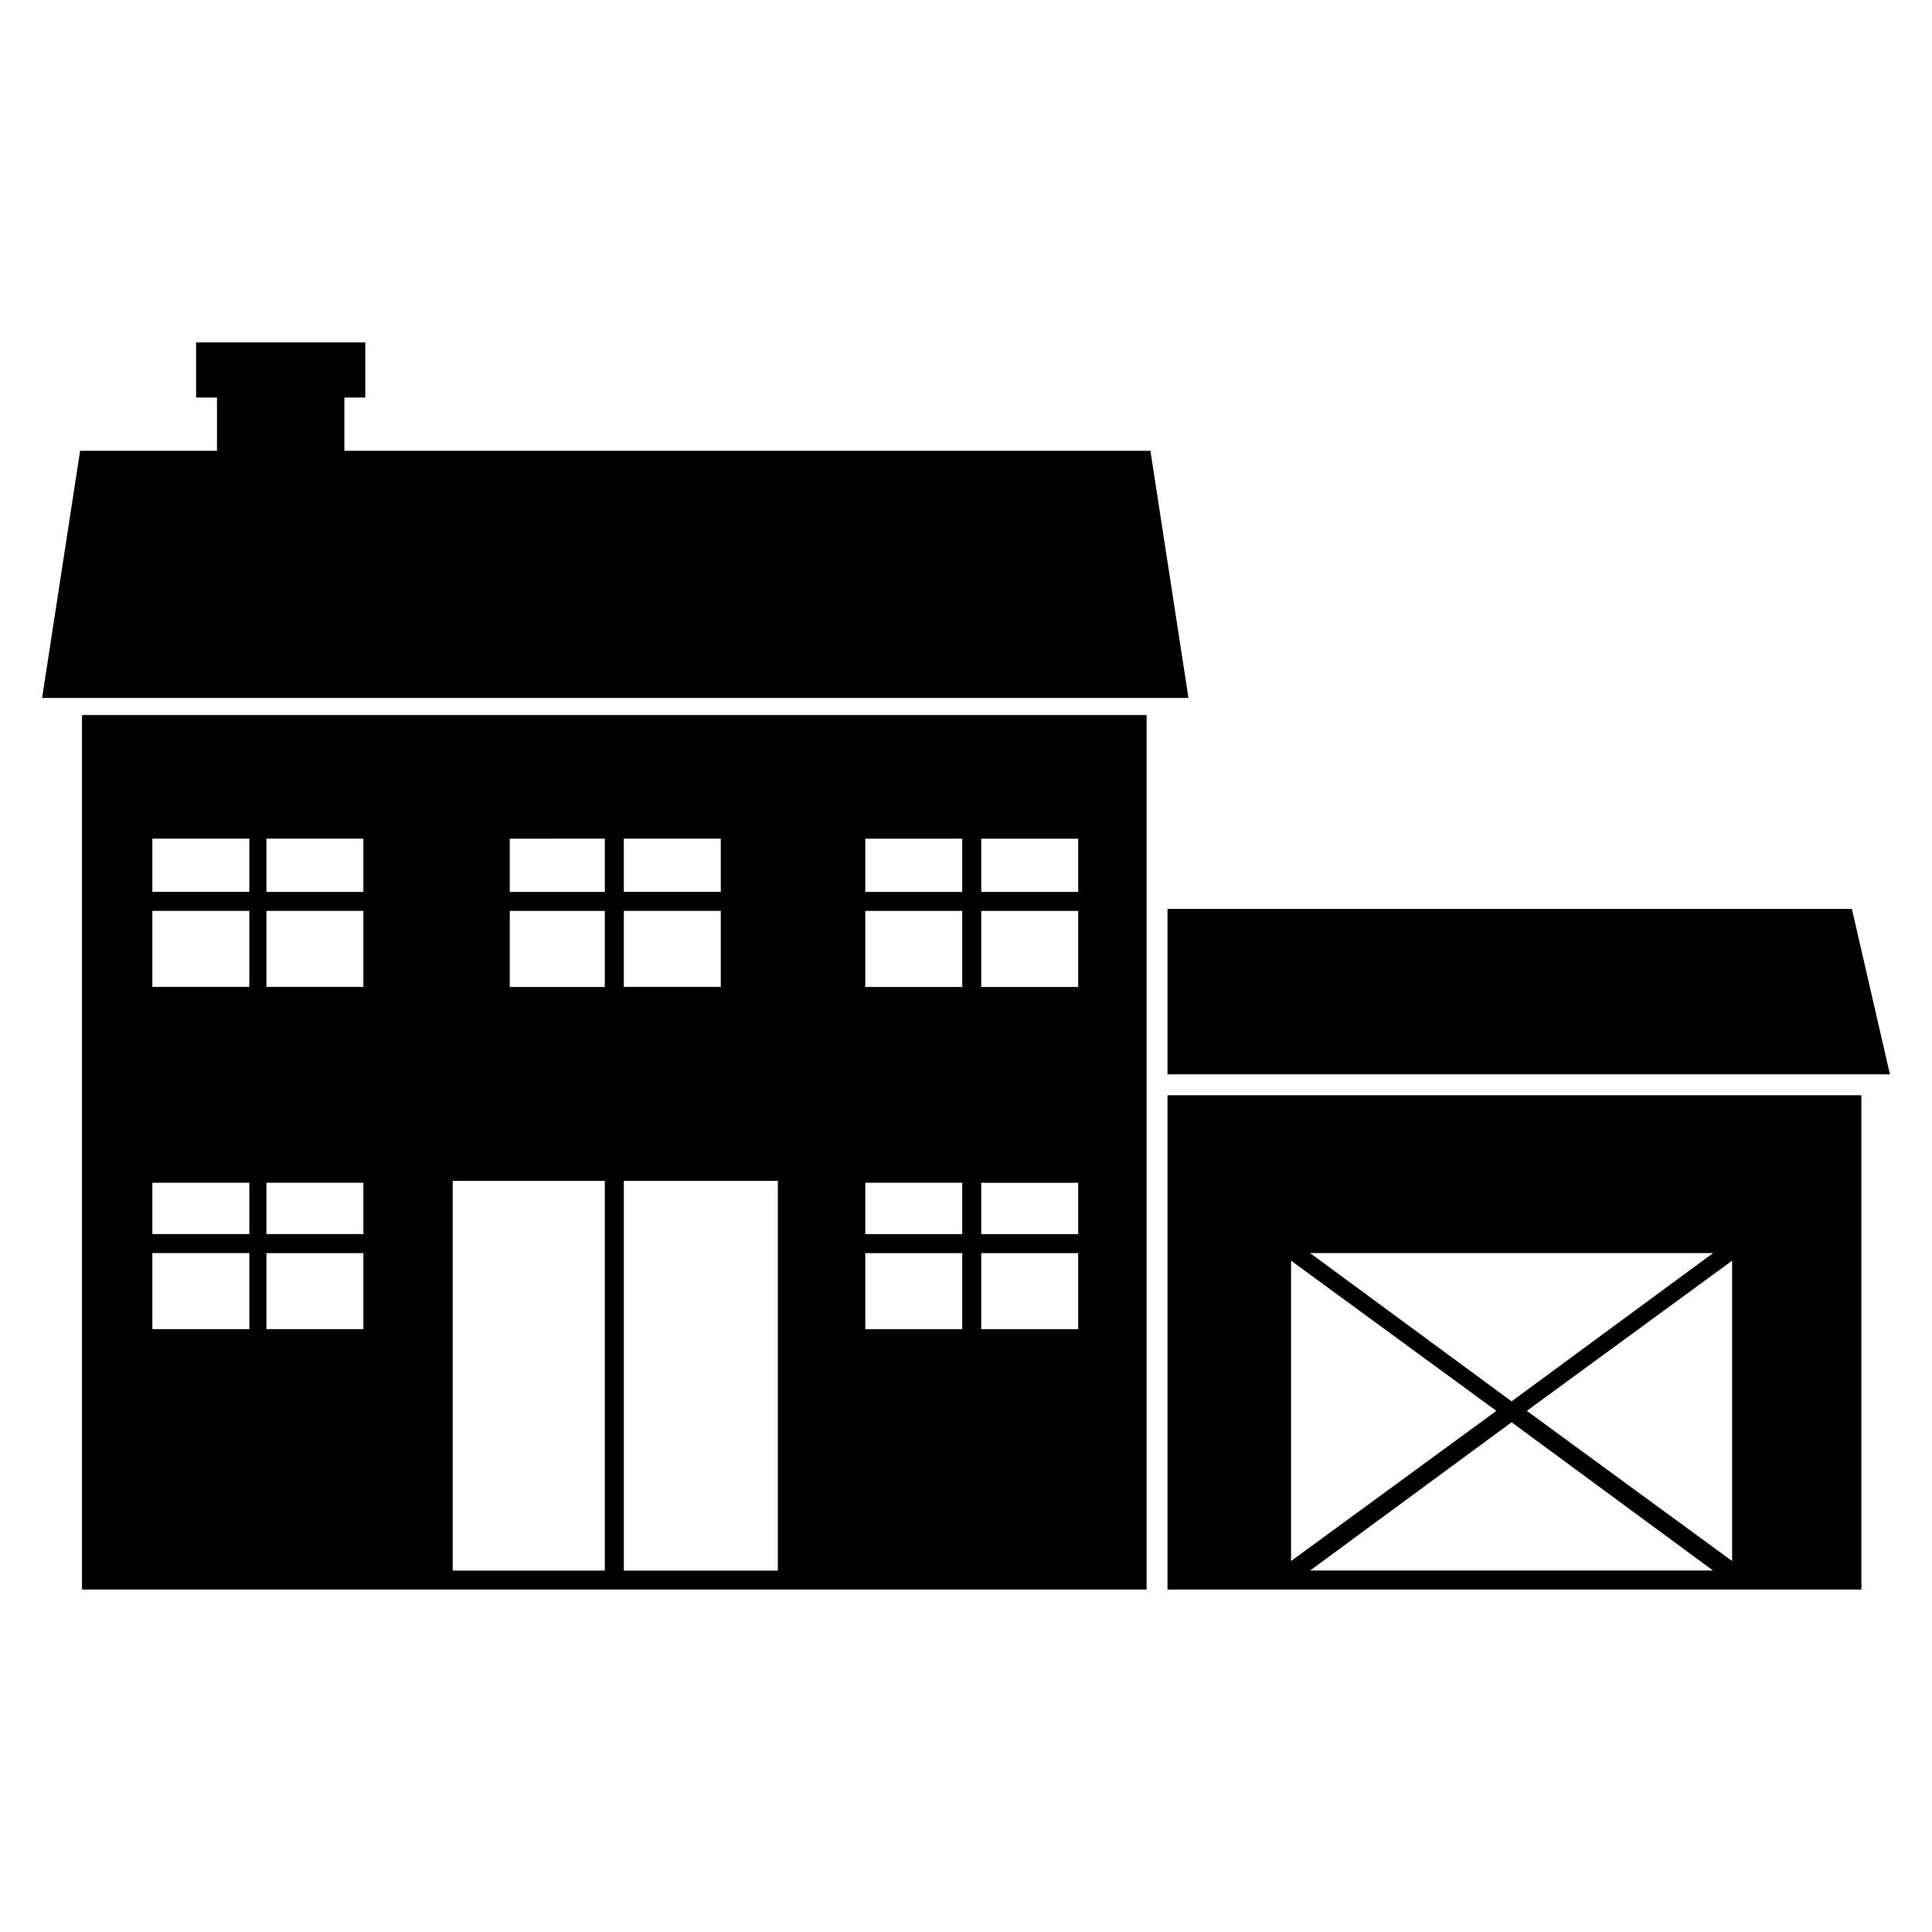 <?xml version="1.0" encoding="UTF-8"?>
<!-- The Best Svg Icon site in the world: iconSvg.co, Visit us! https://iconsvg.co -->
<svg fill="#000000" width="800px" height="800px" version="1.1" viewBox="144 144 512 512" xmlns="http://www.w3.org/2000/svg">
 <g>
  <path d="m644.85 428.71h-191.45v-43.832h181.37z"/>
  <path d="m448.87 263.46h-213.61v-14.105h5.539v-14.609h-44.836v14.609h5.539v14.105h-36.273l-10.074 65.496h303.8z"/>
  <path d="m453.4 434.26v130.99h183.89v-130.99zm144.59 41.816-53.402 39.297-53.402-39.297zm-111.85 2.016 54.41 39.801-54.41 39.801zm5.039 82.121 53.402-39.297 53.402 39.297zm111.85-2.519-54.41-39.801 54.41-39.801z"/>
  <path d="m165.73 333.5v231.75h282.13v-231.75zm143.59 32.746h25.695v14.105l-25.695 0.004zm0 19.145h25.695v20.152h-25.695zm-99.25 110.84h-25.695v-20.152h25.695zm0-25.191h-25.695v-13.602h25.695zm0-65.496h-25.695v-20.152h25.695zm0-25.188h-25.695v-14.105h25.695zm30.227 115.88h-25.695v-20.152h25.695zm0-25.191h-25.695v-13.602h25.695zm0-65.496h-25.695v-20.152h25.695zm0-25.188h-25.695v-14.105h25.695zm63.984 179.86h-40.305v-103.28h40.305zm0-154.67h-25.188v-20.152h25.188zm0-25.188h-25.188v-14.105l25.188-0.004zm45.848 179.86h-40.809v-103.28h40.809zm48.871-63.984h-25.695v-20.152h25.695zm0-25.191h-25.695v-13.602h25.695zm0-65.496h-25.695v-20.152h25.695zm0-25.188h-25.695v-14.105h25.695zm30.73 115.88h-25.695v-20.152h25.695zm0-25.191h-25.695v-13.602h25.695zm0-65.496h-25.695v-20.152h25.695zm0-25.188h-25.695v-14.105h25.695z"/>
 </g>
</svg>